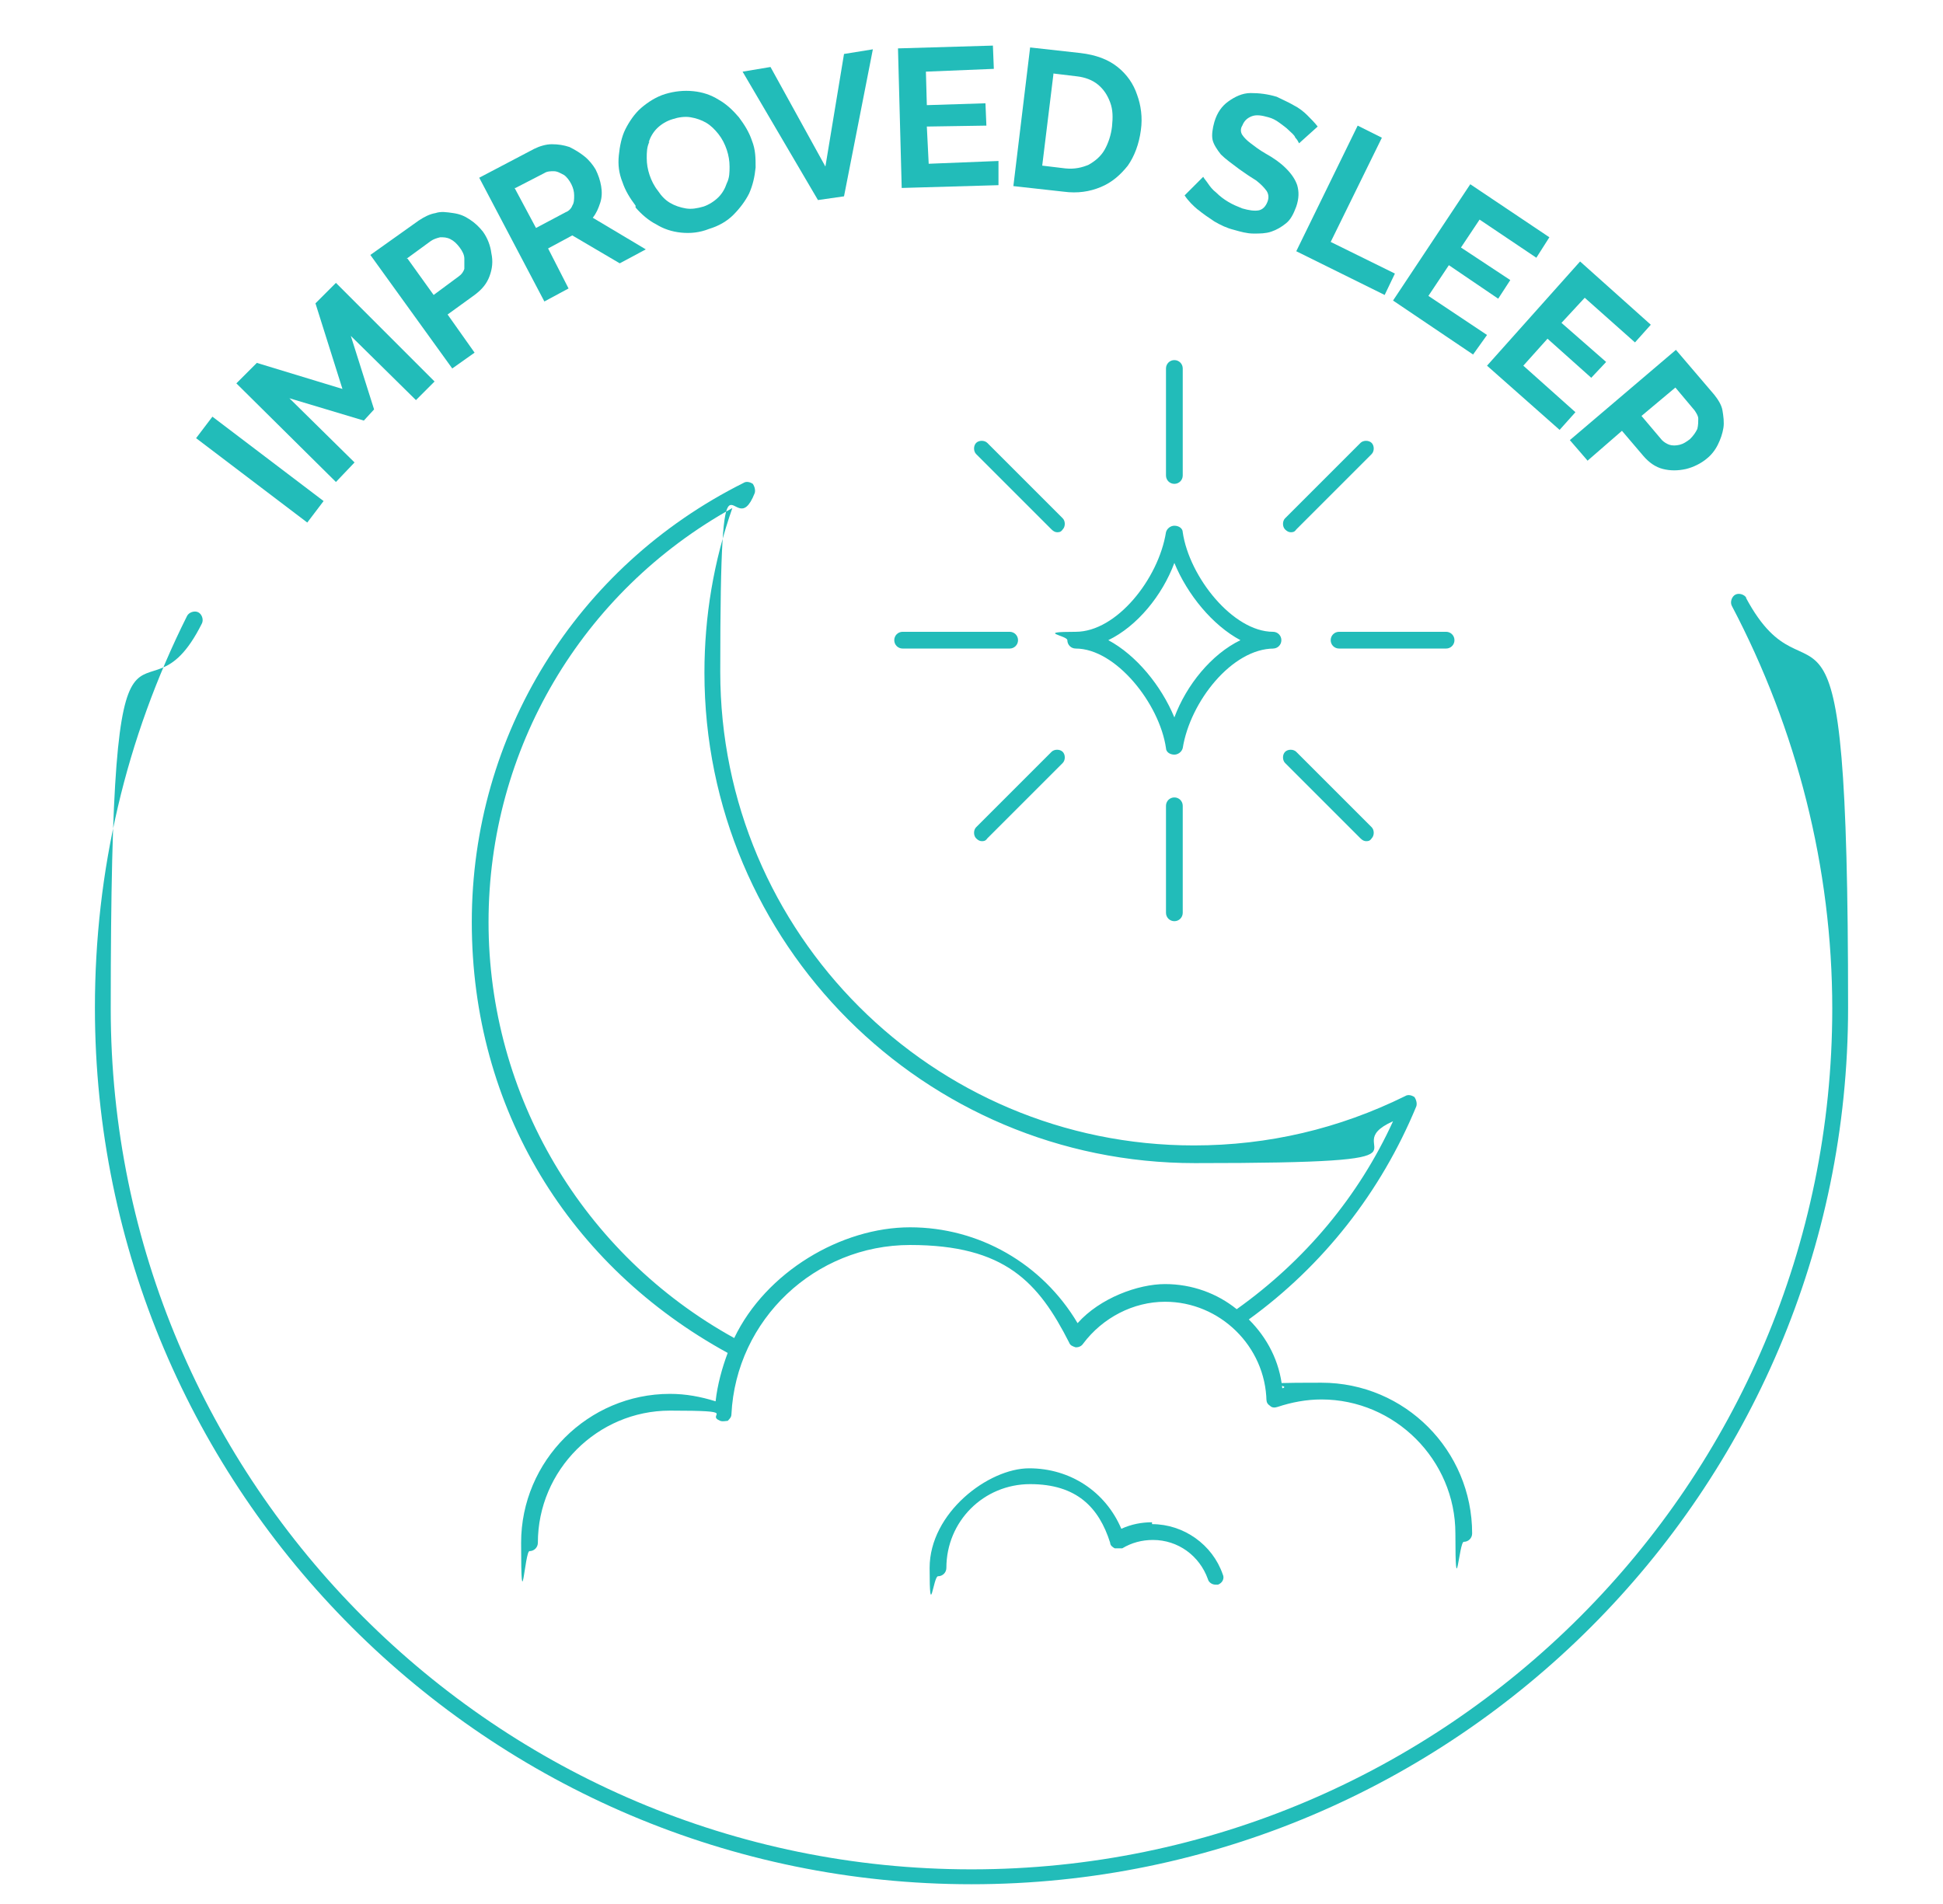 <svg viewBox="0 0 208.8 204.6" version="1.1" xmlns="http://www.w3.org/2000/svg">
  
  <defs>
    <style>
      .st0 {
        fill: #22bcb9;
      }

      .st1 {
        display: none;
      }
    </style>
  </defs>
  <g class="st1" id="Layer_1">
    <g>
      <path d="M17,94.8l-3.4-2,1.1-5.4,3.9-.5.6-2.9-15.8,2.4-.6,2.9,13.6,8.4.6-2.9ZM11.7,91.8l-5.7-3.3,6.5-.8-.8,4.1Z" class="st0"></path>
      <polygon points="20.4 80.8 11.4 77.4 23.1 73.6 23.9 71.4 9.9 66.1 8.9 68.8 18.1 72.3 6.1 76.1 5.3 78.3 19.4 83.5 20.4 80.8" class="st0"></polygon>
      <polygon points="24.3 70.5 25.9 67.8 23 62 29.4 61.6 31 58.9 22 59.6 18 51.3 16.4 54 19.4 60 12.8 60.5 11.2 63.2 20.4 62.5 24.3 70.5" class="st0"></polygon>
      <rect transform="translate(-31.6 43.4) rotate(-54.3)" height="15" width="2.9" y="45.1" x="25.1" class="st0"></rect>
      <polygon points="42 45.6 40.1 43.9 35.2 49.5 32.2 46.9 36.4 42.2 34.7 40.6 30.5 45.3 27.8 42.9 32.6 37.5 30.7 35.8 23.9 43.4 35.1 53.4 42 45.6" class="st0"></polygon>
      <polygon points="37.8 32.8 45.9 42.2 48.1 40.3 40 30.9 43.6 27.8 42 25.8 32.5 33.9 34.1 35.9 37.8 32.8" class="st0"></polygon>
      <polygon points="56 34.5 58.5 32.9 55.7 28.5 55.1 17.3 52.4 19 53 27 46.1 23 43.4 24.7 53.2 30 56 34.5" class="st0"></polygon>
      <path d="M65,17.7c.3.3.7.6,1.2.9.2.1.5.3.8.5-.1.2-.3.5-.4.7-.4.6-.6,1.3-.8,1.9s0,1.4.2,2.1.7,1.3,1.3,1.8c.6.5,1.4.8,2.2.9.9.1,1.8,0,2.7-.4.9-.3,1.7-.8,2.4-1.5.4-.4.7-.8,1-1.3l1.6.8,3.5-1.3-4.1-2c.1-.5.2-1.1.2-1.6,0-1.1-.2-2.3-.7-3.6l-2.2.8c.3.9.5,1.7.5,2.5,0,.3,0,.5,0,.8l-3.7-1.8c.2-.3.4-.5.5-.8.4-.6.6-1.2.7-1.8s0-1.2-.2-1.8c-.3-.7-.6-1.2-1.2-1.5s-1.1-.5-1.8-.5c-.6,0-1.3,0-2,.3-.7.3-1.3.7-1.8,1.1-.5.5-.8,1.1-1,1.7s-.1,1.3.1,1.9c.1.4.4.8.6,1.1ZM73.2,23c-.4.5-.9.8-1.5,1-.5.2-.9.2-1.4.2-.4,0-.8-.2-1.2-.4-.3-.2-.6-.5-.7-.9-.1-.4-.2-.8,0-1.2,0-.4.3-.8.6-1.2,0,0,.1-.2.2-.3l4.4,2.2c-.1.2-.3.4-.4.6ZM66.7,15c0-.2.2-.5.3-.7.2-.2.4-.4.7-.5.4-.1.7-.2,1.1,0,.3.1.6.4.7.7.1.3.1.6,0,.9s-.3.7-.6,1.1c0,.1-.2.2-.3.4-.2-.1-.4-.2-.6-.3-.4-.2-.7-.3-.9-.5s-.3-.3-.4-.5c0-.2-.1-.5,0-.7Z" class="st0"></path>
      <path d="M84.9,13.4c.4.5.9.8,1.6,1,.7.2,1.5.4,2.5.5.8.1,1.5.2,2.1.3s1.1.2,1.4.5c.4.2.6.5.6,1,0,.5,0,.9-.4,1.2-.4.3-.9.5-1.7.7-.6,0-1.1,0-1.7,0-.6,0-1.1-.2-1.6-.3s-.9-.3-1.3-.4c-.4-.2-.6-.3-.7-.4l-.9,2.7c.6.3,1.3.6,2,.7.7.2,1.5.3,2.2.3s1.5,0,2.2-.1c.7-.1,1.4-.3,2.1-.6.6-.3,1.2-.6,1.6-1,.5-.4.8-.9,1-1.5.2-.6.2-1.3.1-2.1-.1-.9-.4-1.6-.9-2.1-.5-.5-1.1-.8-1.9-1.1-.8-.2-1.7-.4-2.7-.5-.8,0-1.4-.2-2-.3-.5,0-.9-.2-1.2-.4-.3-.2-.5-.5-.5-.9,0-.5,0-1,.4-1.3s.9-.6,1.7-.7c.4,0,.9,0,1.3,0,.5,0,.9.1,1.3.2s.7.2,1,.3c.3.1.5.2.6.3l.9-2.5c-.5-.2-1-.4-1.6-.6-.6-.2-1.2-.3-1.8-.3s-1.3,0-2,0c-1,.2-1.9.5-2.7.9-.8.5-1.3,1.1-1.7,1.9s-.5,1.6-.3,2.7c.1.7.4,1.3.7,1.8Z" class="st0"></path>
      <polygon points="101.1 7.6 101.3 20.1 104.2 20 104 7.6 108.8 7.5 108.7 4.9 96.2 5.2 96.3 7.7 101.1 7.6" class="st0"></polygon>
      <path d="M113.2,15.3l2.9.3,2.5,5.4,3.2.4-2.7-6c.6-.2,1.1-.5,1.5-.8.5-.4.8-.9,1.1-1.4s.5-1.1.5-1.8c0-.6,0-1.2-.1-1.8-.2-.6-.4-1.2-.8-1.7-.4-.5-.8-1-1.4-1.3-.5-.3-1.2-.6-1.8-.6l-6.6-.8-1.8,14.9,2.9.3.6-5ZM114.1,8l3.5.4c.3,0,.7.2.9.4.3.2.5.6.6.9.2.4.2.8.1,1.3,0,.4-.2.8-.4,1.2-.2.3-.5.6-.8.8-.3.2-.6.3-1,.2l-3.6-.4.6-4.8Z" class="st0"></path>
      <polygon points="133.6 22 126.4 20.1 127.4 16.3 133.5 17.9 134.1 15.6 128 14 128.9 10.5 136 12.4 136.7 9.9 126.8 7.3 122.9 21.8 132.9 24.5 133.6 22" class="st0"></polygon>
      <path d="M134.2,22.9c.4.6.8,1.2,1.3,1.7s1.1,1,1.7,1.5c.6.4,1.3.8,2,1.1.7.3,1.4.5,2,.6.7.1,1.3.1,1.9,0,.6-.1,1.2-.4,1.7-.8.5-.4.9-1,1.2-1.7.4-.8.5-1.6.3-2.2-.1-.7-.5-1.3-1-1.9-.5-.6-1.2-1.2-2-1.8-.6-.5-1.1-.9-1.5-1.2-.4-.4-.7-.7-.8-1-.1-.3-.1-.7,0-1,.2-.5.6-.8,1-.9.5-.1,1.1,0,1.8.3.4.2.8.4,1.2.7.4.3.7.6,1,.9s.5.6.7.8c.2.3.3.5.3.6l2.1-1.7c-.3-.4-.6-.9-1-1.3-.4-.4-.9-.9-1.4-1.3-.5-.4-1.1-.7-1.7-1-.9-.4-1.9-.6-2.8-.6-.9,0-1.7.2-2.4.7s-1.3,1.1-1.7,2.1c-.3.7-.4,1.3-.3,1.9,0,.6.4,1.2.8,1.7.5.6,1.1,1.1,1.8,1.7.6.5,1.2,1,1.6,1.4.5.4.8.8,1,1.1.2.4.2.7,0,1.2-.2.4-.5.7-1,.8s-1.1,0-1.8-.3c-.5-.2-1-.5-1.5-.8-.5-.3-.9-.7-1.2-1.1s-.6-.7-.9-1-.4-.6-.4-.7l-2.2,1.8Z" class="st0"></path>
      <path d="M152.2,26.4c.6.6,1,1.1,1.4,1.6.4.5.7.9.8,1.3.1.4.1.8-.1,1.2-.2.4-.6.6-1.1.7-.5,0-1.1-.2-1.7-.6-.5-.3-.9-.6-1.3-1-.4-.4-.7-.8-1-1.2-.3-.4-.5-.8-.7-1.1-.2-.3-.3-.6-.3-.8l-2.4,1.5c.3.6.7,1.3,1.1,1.9.4.6.9,1.2,1.5,1.7.6.5,1.2,1,1.8,1.3.6.4,1.3.7,1.9.9s1.3.3,1.9.3c.6,0,1.2-.2,1.8-.6.5-.3,1-.8,1.4-1.5.5-.8.7-1.5.6-2.2,0-.7-.3-1.3-.7-2-.4-.7-1-1.4-1.8-2.1-.6-.6-1-1-1.4-1.4-.3-.4-.6-.8-.7-1.1,0-.3,0-.7.2-1,.3-.5.7-.7,1.2-.8.5,0,1.1.1,1.8.5.4.2.7.5,1.1.8.3.3.6.7.8,1,.2.3.4.6.6.9.1.3.2.5.3.6l2.3-1.4c-.2-.5-.5-1-.8-1.5-.3-.5-.7-1-1.2-1.4-.5-.5-1-.9-1.6-1.2-.9-.5-1.8-.8-2.7-1s-1.7,0-2.5.3-1.4,1-1.9,1.8c-.4.7-.6,1.3-.6,1.9,0,.6.2,1.2.6,1.8.4.6.9,1.3,1.6,2Z" class="st0"></path>
      <path d="M162,41.2l3.4-3.7,2.2,2-1.1,5.8,2.4,2.2,1.2-6.5c.6.2,1.2.3,1.7.2.6,0,1.2-.2,1.7-.5.6-.3,1-.7,1.5-1.1.4-.5.7-1,1-1.6s.3-1.2.3-1.9-.1-1.3-.4-1.9c-.2-.6-.6-1.1-1.1-1.6l-4.9-4.5-10.1,11.1,2.2,2ZM170.4,31.9l2.6,2.4c.3.2.4.5.5.9,0,.4,0,.7,0,1.1,0,.4-.3.8-.6,1.1-.3.3-.6.6-1,.7s-.7.2-1.1.2c-.4,0-.7-.2-.9-.4l-2.7-2.5,3.3-3.6Z" class="st0"></path>
      <polygon points="176.2 56.3 178.2 54.7 173.4 48.9 176.4 46.4 180.4 51.3 182.3 49.8 178.2 44.9 181 42.6 185.7 48.2 187.7 46.6 181.1 38.7 169.6 48.3 176.2 56.3" class="st0"></polygon>
      <polygon points="183.1 67.2 185.2 65.9 181.2 59.4 191.8 52.9 190.3 50.4 177.5 58.2 183.1 67.2" class="st0"></polygon>
      <rect transform="translate(-10.3 89) rotate(-25.6)" height="2.9" width="15" y="65.7" x="183.7" class="st0"></rect>
      <polygon points="189.7 83.8 192.1 82.9 189.6 75.9 193.3 74.5 195.4 80.5 197.6 79.7 195.5 73.7 198.9 72.5 201.4 79.4 203.8 78.5 200.3 68.9 186.2 74 189.7 83.8" class="st0"></polygon>
      <polygon points="205 83 190.3 86 190.9 88.9 196.9 87.6 198.2 93.5 200.5 93 199.3 87.2 203.1 86.4 204.5 93.4 207 92.9 205 83" class="st0"></polygon>
      <path d="M152.9,117.8c1-.5,2-1.1,2.9-1.7,4.6-2.8,9.4-5.6,18.3-5.6s8.8.8,12.7,2.6c.4.2,1,0,1.2-.4.2-.4,0-1-.4-1.2-4.1-1.9-8.4-2.7-13.4-2.7-9.3,0-14.3,3-19.2,5.9-.3.2-.5.3-.8.5,2.6-6.4,4-13.4,4-20.5,0-30.1-24.5-54.5-54.5-54.5s-54.5,24.5-54.5,54.5,1.4,14.4,4.1,20.9c-.5-.3-.9-.5-1.4-.8-4.8-2.9-9.8-5.9-19.2-5.9s-7.7.6-11,1.8c-.5.2-.7.7-.5,1.1s.7.7,1.1.5c3.2-1.1,6.6-1.7,10.5-1.7,8.8,0,13.6,2.9,18.3,5.6,1.1.7,2.3,1.4,3.5,2,4.2,8.8,10.8,16.4,19.2,22-1.7.3-3.5.5-5.6.5-7.5,0-11.8-2.5-16.2-5.2-4.8-2.9-9.8-5.9-19.2-5.9s-4.9.2-7.1.7c-.5,0-.8.6-.7,1,0,.5.6.8,1,.7,2.1-.4,4.3-.6,6.7-.6,8.8,0,13.6,2.9,18.3,5.6,4.5,2.7,9.1,5.4,17.1,5.4s12.6-2.8,17.1-5.4c4.6-2.8,9.4-5.6,18.3-5.6s13.6,2.9,18.3,5.6c4.5,2.7,9.1,5.4,17.1,5.4s12.6-2.8,17.1-5.4c4.6-2.8,9.4-5.6,18.3-5.6s5.3.3,7.6.8c.5.1.9-.2,1.1-.6.1-.5-.2-.9-.6-1.1-2.5-.6-5.1-.9-8-.9-9.3,0-14.3,3-19.2,5.9-4.5,2.7-8.7,5.2-16.2,5.2s-3.7-.2-5.2-.5c8.6-5.6,15.2-13.4,19.4-22.3ZM131.1,139.6s0,0,0,0c-3.3-1-5.9-2.5-8.7-4.2-4.8-2.9-9.8-5.9-19.2-5.9s-14.3,3-19.2,5.9c-2.6,1.6-5.2,3.1-8.4,4.1,0,0,0,0,0,0-8.8-5.5-15.7-13.2-19.9-22.2,0,0,0-.2,0-.2-3.2-6.9-5-14.6-5-22.5,0-29.1,23.7-52.8,52.8-52.8s52.8,23.7,52.8,52.8-9.4,35.3-25.2,45Z" class="st0"></path>
      <path d="M88.7,84.1c1.7-.2,2.8-2.3,2.5-4.6-.3-2.4-1.8-4.1-3.5-4s-2.8,2.3-2.5,4.6,1.8,4.1,3.5,4Z" class="st0"></path>
      <path d="M119.9,81.4c1.7-.2,2.8-2.3,2.5-4.6s-1.8-4.1-3.5-4-2.8,2.3-2.5,4.6c.3,2.4,1.8,4.1,3.5,4Z" class="st0"></path>
      <path d="M129.5,87c-.4-.2-1,0-1.1.5-4.1,9.5-12.3,15.9-21.9,17-9.7,1.1-19.1-3.2-25.2-11.6-.3-.4-.8-.5-1.2-.2-.4.3-.5.8-.2,1.2,5.8,8,14.5,12.5,23.7,12.5s2.1,0,3.2-.2c10.3-1.2,19-7.9,23.4-18,.2-.4,0-1-.5-1.1Z" class="st0"></path>
      <path d="M122.4,177c-4.8-2.9-9.8-5.9-19.2-5.9s-14.3,3-19.2,5.9c-4.5,2.7-8.7,5.2-16.2,5.2s-.9.4-.9.9.4.9.9.9c8,0,12.6-2.8,17.1-5.4,4.6-2.8,9.4-5.6,18.3-5.6s13.6,2.9,18.3,5.6c4.5,2.7,9.1,5.4,17.1,5.4s.9-.4.9-.9-.4-.9-.9-.9c-7.5,0-11.8-2.5-16.2-5.2Z" class="st0"></path>
      <path d="M174,152.1c.5,0,.9-.4.9-.9s-.4-.9-.9-.9c-9.3,0-14.3,3-19.2,5.9-4.5,2.7-8.7,5.2-16.2,5.2s-11.8-2.5-16.2-5.2c-4.8-2.9-9.8-5.9-19.2-5.9s-14.3,3-19.2,5.9c-4.5,2.7-8.7,5.2-16.2,5.2s-11.8-2.5-16.2-5.2c-4.8-2.9-9.8-5.9-19.2-5.9s-.9.4-.9.9.4.9.9.9c8.8,0,13.6,2.9,18.3,5.6,4.5,2.7,9.1,5.4,17.1,5.4s12.6-2.8,17.1-5.4c4.6-2.8,9.4-5.6,18.3-5.6s13.6,2.9,18.3,5.6c4.5,2.7,9.1,5.4,17.1,5.4s12.6-2.8,17.1-5.4c4.6-2.8,9.4-5.6,18.3-5.6Z" class="st0"></path>
      <path d="M197.8,108.6c-.5,0-.9.4-.9.9-.3,24.5-10,47.5-27.4,64.7-17.4,17.2-40.5,26.8-65.1,26.8s-47.7-9.5-65.1-26.8c-17.4-17.3-27.1-40.3-27.4-64.8,0-.5-.4-.9-.9-.9-.5,0-.9.4-.9.9.3,25,10.2,48.4,27.9,66,17.8,17.6,41.3,27.3,66.3,27.3s48.5-9.7,66.3-27.3c17.7-17.6,27.7-41,27.9-65.9,0-.5-.4-.9-.9-.9Z" class="st0"></path>
    </g>
  </g>
  <g class="st1" id="Layer_2">
    <g>
      <polygon points="38.5 49.2 31.6 42.3 39.5 44.7 40.6 43.6 38.2 35.7 45.1 42.6 47.2 40.6 36.6 30 34.4 32.2 37.3 41.4 28.1 38.5 25.9 40.7 36.5 51.3 38.5 49.2" class="st0"></polygon>
      <rect transform="translate(-10.3 34.7) rotate(-37.6)" height="15" width="2.9" y="24.9" x="44.4" class="st0"></rect>
      <polygon points="62.6 30.3 61.3 28.1 54.8 32.2 48.2 21.6 45.7 23.1 53.7 35.9 62.6 30.3" class="st0"></polygon>
      <path d="M68.5,27.6c1.4-.6,2.5-1.4,3.2-2.4s1.2-2.2,1.3-3.4c.1-1.3-.1-2.6-.8-4-.6-1.3-1.3-2.3-2.3-3.1-1-.8-2.1-1.3-3.3-1.5-1.3-.2-2.7,0-4.2.7l-5,2.2,6,13.8,5-2.2ZM63.6,16.2c.9-.4,1.7-.5,2.5-.4.8.1,1.5.4,2.1,1s1.1,1.3,1.5,2.1c.4.9.6,1.7.5,2.5,0,.8-.2,1.6-.7,2.2-.4.7-1.1,1.2-2,1.6l-2.3,1-4-9.1,2.3-1Z" class="st0"></path>
      <polygon points="91.5 20.8 91 18.3 83.7 19.8 82.8 16 89 14.7 88.5 12.4 82.4 13.7 81.6 10.1 88.8 8.6 88.2 6.1 78.2 8.2 81.3 22.9 91.5 20.8" class="st0"></polygon>
      <path d="M92.9,16c.3.9.7,1.7,1.3,2.3.6.7,1.3,1.2,2.1,1.5s1.9.5,3.1.4c1.2,0,2.1-.3,2.9-.7s1.5-1,1.9-1.7c.5-.7.8-1.5,1-2.4.2-.9.3-1.9.2-2.9l-.4-7.6-2.9.2.4,7.6c0,.6,0,1.2,0,1.8s-.3,1.1-.5,1.6c-.2.5-.6.9-1.1,1.2s-1,.5-1.7.5c-.7,0-1.3,0-1.8-.3-.5-.2-.9-.6-1.2-1-.3-.4-.5-1-.7-1.5s-.2-1.2-.3-1.8l-.4-7.6-2.9.2.4,7.6c0,1,.2,1.9.5,2.8Z" class="st0"></path>
      <path d="M111.5,15.2l3.5.3c.9,0,1.8,0,2.5-.5.7-.4,1.3-1,1.8-1.7.5-.7.7-1.5.8-2.3,0-.6,0-1.2-.2-1.8-.2-.6-.5-1.2-.8-1.7-.4-.5-.8-.9-1.4-1.3-.5-.3-1.2-.5-1.9-.6l-6.3-.6-1.5,14.9,2.9.3.5-5ZM112.2,7.8l3.2.3c.3,0,.7.2,1,.4.3.2.5.5.7.9.2.4.2.8.2,1.4,0,.5-.2.9-.4,1.2-.2.4-.5.6-.8.8-.3.2-.6.2-1,.2l-3.4-.3.5-4.8Z" class="st0"></path>
      <polygon points="124.7 15.7 131.3 17.4 129.7 23.6 132.5 24.3 136.2 9.8 133.4 9.1 131.9 15 125.3 13.3 126.8 7.4 124 6.7 120.3 21.2 123.1 21.9 124.7 15.7" class="st0"></polygon>
      <path d="M136.4,23.4c.3.9.8,1.8,1.4,2.5.6.8,1.5,1.3,2.5,1.8,1,.4,1.9.6,2.9.6s1.9-.2,2.8-.6c.9-.4,1.7-.9,2.4-1.6.7-.7,1.3-1.5,1.7-2.4.4-.9.6-1.8.7-2.8,0-1,0-1.9-.4-2.8-.3-.9-.7-1.8-1.4-2.5-.6-.8-1.5-1.4-2.4-1.8-1-.4-2-.6-2.9-.6-1,0-1.9.2-2.8.6-.9.4-1.7.9-2.4,1.6-.7.7-1.3,1.5-1.7,2.4-.4.9-.6,1.8-.7,2.8,0,1,0,1.9.4,2.8ZM138.9,20.8c0-.6.2-1.2.5-1.8.3-.6.6-1.1,1-1.5.4-.5.9-.8,1.4-1.1.5-.3,1.1-.5,1.7-.5s1.2,0,1.9.4c.6.3,1.1.6,1.5,1.1.4.5.7,1,.8,1.6.1.6.2,1.2.1,1.8,0,.6-.2,1.2-.5,1.8-.2.6-.6,1.1-1,1.5-.4.5-.9.9-1.4,1.1-.5.3-1.1.5-1.7.5-.6,0-1.3,0-1.9-.4-.6-.3-1.1-.7-1.5-1.1s-.7-1-.8-1.6c-.1-.6-.2-1.2-.1-1.8Z" class="st0"></path>
      <path d="M150.5,32.9l2.7-4.2,2.4,1.6-.2,5.9,2.7,1.8.2-6.6c.6,0,1.2,0,1.8,0,.6-.1,1.1-.4,1.6-.8.5-.4.9-.8,1.3-1.4.3-.5.6-1.1.7-1.7.1-.6.1-1.3,0-1.9,0-.6-.3-1.2-.7-1.8-.3-.6-.8-1-1.4-1.4l-5.6-3.6-8.2,12.6,2.4,1.6ZM157.3,22.5l3,1.9c.3.2.5.5.7.8.1.3.2.7.2,1.1,0,.4-.2.8-.4,1.2-.2.4-.5.7-.9.9s-.7.3-1,.4-.7,0-1-.3l-3.1-2,2.7-4.1Z" class="st0"></path>
      <rect transform="translate(34.3 140.4) rotate(-50.8)" height="2.9" width="15" y="32.6" x="157.6" class="st0"></rect>
      <path d="M164.6,43.5l3.5-1.7,3.9,3.9-1.8,3.5,2.1,2.1,6.8-14.5-2.1-2.1-14.6,6.6,2.1,2.1ZM175.9,37.9l-3,5.8-2.9-2.9,5.9-2.9Z" class="st0"></path>
      <path d="M183.4,57c-.3-.4-.8-.5-1.2-.3-.4.3-.5.8-.3,1.2,9.8,15,15,32.5,15,50.5,0,51-41.5,92.5-92.5,92.5S11.9,159.4,11.9,108.4s4.7-33.9,13.7-48.5c.3-.4.1-1-.3-1.2-.4-.3-1-.1-1.2.3-9.1,14.8-14,31.9-14,49.4,0,52,42.3,94.2,94.2,94.2s94.2-42.3,94.2-94.2-5.3-36.1-15.3-51.4Z" class="st0"></path>
      <path d="M166.2,130.6c3.7,0,7.3,1,10.5,2.9.4.2,1,.1,1.2-.3.2-.4.1-1-.3-1.2-3.4-2-7.4-3.1-11.4-3.1-12.2,0-22.1,9.8-22.4,21.8-1.4-.4-2.9-.7-4.5-.7s-3.3.3-4.9.8c-.3-2.7-1.1-5.3-2.4-7.6,2.5-4.6,3.8-9.8,3.8-15,0-17.4-14.2-31.6-31.6-31.6s-31.6,14.2-31.6,31.6,1.3,10.2,3.7,14.8c-1.5,1.8-2.5,4.1-2.8,6.5-1.4-.4-2.8-.6-4.2-.6s-3.2.3-4.7.7c-.8-11.7-10.4-20.8-22.3-20.8s-8,1.1-11.4,3.1c-.4.2-.6.8-.3,1.2.2.4.8.6,1.2.3,3.2-1.9,6.8-2.9,10.5-2.9,11.1,0,20.1,8.6,20.6,19.7-5.7,2.5-9.7,8.2-9.7,14.8s.4.9.9.9.9-.4.9-.9c0-7.9,6.5-14.4,14.4-14.4s3.2.3,4.7.8c.3,0,.6,0,.8-.1.2-.2.4-.4.4-.7.1-5.9,5-10.7,10.9-10.7s6.8,1.7,8.8,4.5c.2.2.5.4.8.4.3,0,.6-.2.7-.5,3.3-6.5,9.9-10.5,17.1-10.5s18.6,8,19.2,18.2c0,.3.2.5.4.7.2.2.5.2.8,0,1.7-.7,3.5-1.1,5.4-1.1,7.8,0,14.2,6.4,14.2,14.2s.4.9.9.9.9-.4.9-.9c0-6.6-4-12.3-9.8-14.7,0,0,0,0,0,0,0-11.4,9.3-20.6,20.6-20.6ZM113.6,132.1c-7.5,0-14.2,3.9-18,10.3-2.4-2.6-5.8-4.2-9.4-4.2s-6.3,1.3-8.6,3.4c-2.1-4.1-3.2-8.7-3.2-13.4,0-16.5,13.4-29.9,29.9-29.9s29.9,13.4,29.9,29.9-1.1,9.2-3.1,13.3c-3.8-5.6-10.2-9.3-17.4-9.3Z" class="st0"></path>
      <path d="M107.5,171.5c.3.4.9.4,1.2.1.4-.3,9.2-7.5,18.2,0,.2.1.4.2.6.2s.5-.1.7-.3c.3-.4.3-.9-.1-1.2-6.2-5.2-12.5-4-16.5-2.3-.3-5.7-5-10.2-10.7-10.2s-8.2,2.6-9.9,6.5c-1-.5-2.1-.7-3.3-.7-3.4,0-6.5,2.2-7.6,5.4-.2.5,0,1,.5,1.1,0,0,.2,0,.3,0,.4,0,.7-.2.8-.6.9-2.5,3.2-4.2,5.9-4.2s2.3.3,3.3.9c.2.1.5.2.8,0,.3,0,.4-.3.5-.6,1.2-3.8,4.6-6.3,8.6-6.3s9,4,9,9,0,.2,0,.3c-1.5.8-2.3,1.5-2.3,1.5-.4.3-.4.9-.1,1.2Z" class="st0"></path>
      <path d="M28.7,109.1c-.1.5.2.9.6,1.1l29.9,7.6c0,0,.1,0,.2,0,.4,0,.7-.3.8-.7.1-.5-.2-.9-.6-1.1l-29.9-7.6c-.5-.1-.9.2-1.1.6Z" class="st0"></path>
      <path d="M32.2,88.1c-.2.4,0,1,.3,1.2l30.9,17.2c.1,0,.3.1.4.1.3,0,.6-.2.8-.4.2-.4,0-1-.3-1.2l-30.9-17.2c-.4-.2-1,0-1.2.3Z" class="st0"></path>
      <path d="M41,66.9c-.3.3-.3.9,0,1.2l29.5,28.5c.2.2.4.2.6.2s.5,0,.6-.3c.3-.3.3-.9,0-1.2l-29.5-28.5c-.3-.3-.9-.3-1.2,0Z" class="st0"></path>
      <path d="M80.5,89.4c.2,0,.3,0,.4-.1.4-.2.5-.8.3-1.2l-23-38.2c-.2-.4-.8-.5-1.2-.3-.4.2-.5.8-.3,1.2l23,38.2c.2.3.5.4.8.4Z" class="st0"></path>
      <path d="M90.7,84c.1.4.5.6.8.6s.2,0,.2,0c.5-.1.7-.6.6-1.1l-13.2-46.2c-.1-.5-.6-.7-1.1-.6-.5.1-.7.6-.6,1.1l13.2,46.2Z" class="st0"></path>
      <path d="M103.5,82.9h0c.5,0,.9-.4.9-.9l-1-49.3c0-.5-.4-.9-.9-.9-.5,0-.9.4-.9.9l1,49.3c0,.5.4.9.9.9Z" class="st0"></path>
      <path d="M127.2,36.7c-.5-.1-.9.2-1.1.6l-11.4,45.8c-.1.5.2.9.6,1.1,0,0,.1,0,.2,0,.4,0,.7-.3.8-.7l11.4-45.8c.1-.5-.2-.9-.6-1.1Z" class="st0"></path>
      <path d="M149.1,47.5c-.4-.2-1,0-1.2.3l-22,39.5c-.2.4,0,1,.3,1.2.1,0,.3.1.4.1.3,0,.6-.2.8-.4l22-39.5c.2-.4,0-1-.3-1.2Z" class="st0"></path>
      <path d="M164.7,64.5l-28.9,29.9c-.3.3-.3.9,0,1.2.2.2.4.2.6.2s.5,0,.6-.3l28.9-29.9c.3-.3.3-.9,0-1.2-.3-.3-.9-.3-1.2,0Z" class="st0"></path>
      <path d="M143.1,104.9c.2.3.5.4.8.4s.3,0,.4-.1l32-19.2c.4-.2.5-.8.3-1.2-.2-.4-.8-.5-1.2-.3l-32,19.2c-.4.2-.5.8-.3,1.2Z" class="st0"></path>
      <path d="M148.4,114.6c-.5.1-.7.6-.6,1.1.1.4.5.6.8.6s.2,0,.2,0l30.6-8.7c.5-.1.7-.6.6-1.1-.1-.5-.6-.7-1.1-.6l-30.6,8.7Z" class="st0"></path>
    </g>
  </g>
  <g class="st1" id="Layer_3">
    <g>
      <path d="M90.9,43.4v-6.9c0-.5-.4-.9-.9-.9s-.9.4-.9.9v6.9c0,6.2-18.1,14-31.3,19.8-8.2,3.6-15.3,6.6-18.1,9.1-10.9,9.5-10.2,18.3-9.3,29.4-.4,1.3-2.8,10.4-4,28.6,0,.5.3.9.8.9,0,0,0,0,0,0,.5,0,.8-.4.9-.8,1.3-19.2,4-28.3,4-28.4,0-.1,0-.2,0-.3-.9-11.1-1.6-19.1,8.7-28.1,2.6-2.2,9.9-5.4,17.6-8.8,15.1-6.6,32.3-14,32.3-21.4Z" class="st0"></path>
      <path d="M176.1,101.9c0,0,2.5,9.4,3.8,28.6,0,.5.4.8.9.8s0,0,0,0c.5,0,.8-.5.8-.9-1.3-18.3-3.5-27.5-3.8-28.8.9-11.1,1.6-19.9-9.3-29.4-2.8-2.4-9.9-5.5-18.1-9.1-13.2-5.7-31.3-13.6-31.3-19.8v-6.9c0-.5-.4-.9-.9-.9s-.9.4-.9.9v6.9c0,7.3,17.2,14.8,32.3,21.4,7.7,3.4,15,6.5,17.6,8.8,10.3,9,9.6,17,8.7,28.1,0,0,0,.2,0,.3Z" class="st0"></path>
      <path d="M90.3,98.5s0,0,0,0c.5,0,.8-.3.9-.8.5-6.8.4-23-12.5-26-.5-.1-.9.2-1.1.6-.1.5.2.9.6,1.1,11.5,2.8,11.6,17.8,11.2,24.2,0,.5.3.9.8.9Z" class="st0"></path>
      <path d="M130.2,73.4c.5-.1.8-.6.6-1.1-.1-.5-.6-.8-1.1-.6-12.8,3.1-13,19.2-12.5,26,0,.5.4.8.9.8s0,0,0,0c.5,0,.8-.5.8-.9-.5-6.4-.4-21.5,11.2-24.2Z" class="st0"></path>
      <path d="M103.4,62v106.1c0,.5.4.9.9.9s.9-.4.9-.9V62c0-.5-.4-.9-.9-.9s-.9.4-.9.9Z" class="st0"></path>
      <path d="M69.7,181.8c0,0,.1,0,.2,0,.4,0,.8-.3.9-.7l.8-3.6c0-.1,0-.3,0-.4-5.2-18.6-18.6-79-18.7-79.6-.1-.5-.6-.8-1-.7-.5.1-.8.6-.7,1,0,.3,3.2,14.6,7.1,31.4,0,0,0,.1-.1.2,0,.2-6.5,17.9-11.8,35.1-.1.5.1,1,.6,1.1,0,0,.2,0,.3,0,.4,0,.7-.2.8-.6,4.1-13.6,9-27.4,10.9-32.8,3.9,17,8.4,35.9,10.9,45.1l-.7,3.4c0,.5.2.9.7,1Z" class="st0"></path>
      <path d="M159.4,165.4c.1.4.5.6.8.6s.2,0,.2,0c.5-.1.7-.6.6-1.1-4.6-15.8-10.8-35.8-10.8-36,0-.1,0-.2-.2-.3,3.9-16.5,7.1-30.4,7.2-30.7.1-.5-.2-.9-.7-1-.5-.1-.9.2-1,.7-.1.6-14.3,61.8-19.5,80.5,0,.2,0,.4,0,.6l1.3,2.9c.1.3.5.5.8.5s.2,0,.4,0c.4-.2.6-.7.4-1.2l-1.1-2.6c2.6-9.4,7.3-28.9,11.5-46.3,1.8,5.8,6.4,21,10.1,33.6Z" class="st0"></path>
      <polygon points="23.9 72.3 15.1 67.8 23.4 67.7 24.1 66.2 19.4 59.5 28.1 64 29.4 61.4 16.1 54.5 14.7 57.3 20.2 65.2 10.6 65.2 9.2 68 22.5 74.9 23.9 72.3" class="st0"></polygon>
      <path d="M27.1,56.9c.9.4,1.7.5,2.6.6.9,0,1.7-.2,2.6-.6.8-.4,1.6-1.1,2.3-2.1.7-.9,1.2-1.8,1.4-2.7.2-.9.2-1.8,0-2.6-.2-.8-.6-1.6-1.2-2.4-.6-.7-1.3-1.4-2.1-2.1l-6.1-4.7-1.8,2.3,6.1,4.7c.5.4.9.8,1.3,1.2.4.5.7.9.9,1.4.2.5.3,1,.2,1.6,0,.5-.3,1.1-.7,1.7-.4.5-.9.9-1.4,1.1s-1,.3-1.6.2c-.5,0-1.1-.2-1.6-.5s-1.1-.6-1.5-1l-6.1-4.7-1.8,2.3,6.1,4.7c.8.6,1.6,1.1,2.4,1.4Z" class="st0"></path>
      <path d="M32.3,41c.5.5,1.1.9,1.6,1,.6.1,1.2.1,1.9,0s1.5-.5,2.3-1c.7-.4,1.4-.7,1.9-1,.5-.3,1-.4,1.4-.5.4,0,.8,0,1.1.4.3.4.5.8.3,1.2-.1.5-.5,1-1,1.5-.4.4-.9.7-1.3,1-.5.3-1,.5-1.5.7-.5.2-.9.3-1.3.4-.4,0-.7.1-.8.1l.8,2.7c.7-.1,1.4-.3,2.1-.6.7-.3,1.4-.6,2-1s1.2-.9,1.8-1.4c.5-.5,1-1.1,1.4-1.6s.6-1.2.7-1.8c.1-.6.1-1.2,0-1.8s-.5-1.2-1.1-1.8c-.6-.7-1.3-1-1.9-1.2-.7-.1-1.4,0-2.1.2-.8.3-1.6.6-2.5,1.2-.7.4-1.3.7-1.7.9-.5.2-.9.3-1.2.4-.3,0-.7-.1-.9-.4-.4-.4-.5-.8-.4-1.3,0-.5.4-1,1-1.6.3-.3.7-.6,1.1-.8.4-.2.8-.4,1.2-.5.4-.1.7-.2,1-.3.3,0,.5,0,.7,0l-.7-2.6c-.5,0-1.1.2-1.6.4-.6.2-1.1.5-1.7.8-.6.3-1.1.7-1.6,1.2-.7.7-1.3,1.5-1.6,2.3-.4.8-.5,1.7-.3,2.5.1.8.6,1.6,1.3,2.4Z" class="st0"></path>
      <path d="M43.5,34.1c.5.8,1.2,1.4,2.1,2s1.7.9,2.7,1.2c1,.2,1.9.3,2.9.1,1-.2,1.9-.5,2.8-1.2.7-.5,1.3-1.1,1.8-1.8.5-.7.9-1.5,1.1-2.3.2-.8.3-1.6,0-2.4l-2.7.3c.1.6.1,1.1,0,1.6-.1.5-.4,1-.7,1.4s-.6.7-1,1c-.5.4-1.1.6-1.7.7-.6,0-1.2,0-1.8-.1-.6-.2-1.1-.4-1.7-.8s-1-.8-1.4-1.4c-.3-.5-.6-1-.8-1.6-.2-.6-.3-1.2-.3-1.8s.2-1.2.4-1.7c.3-.6.7-1,1.3-1.5.4-.3.8-.5,1.2-.6.5-.2.9-.2,1.5-.2.5,0,1.1.2,1.6.5l.9-2.6c-1-.5-2-.7-3.2-.6-1.2,0-2.3.5-3.4,1.3-1,.7-1.7,1.5-2.2,2.3-.5.9-.8,1.8-.9,2.8s0,1.9.2,2.8c.2.9.6,1.7,1.2,2.5Z" class="st0"></path>
      <polygon points="69.4 27.1 68.3 24.9 61.5 28.4 55.8 17.3 53.2 18.6 60.1 32 69.4 27.1" class="st0"></polygon>
      <polygon points="80.3 23.3 79.5 20.8 72.4 23.4 71.1 19.7 77 17.6 76.2 15.3 70.3 17.5 69.1 14 76 11.6 75.1 9.2 65.5 12.6 70.5 26.8 80.3 23.3" class="st0"></polygon>
      <path d="M89.3,21.3l-.7-5,2.9-.4,3.8,4.5,3.2-.5-4.2-5.1c.5-.3.9-.7,1.3-1.2.3-.5.6-1,.7-1.7.1-.6.2-1.2,0-1.9,0-.6-.3-1.2-.6-1.7-.3-.6-.7-1-1.2-1.4-.5-.4-1.1-.7-1.7-.9-.6-.2-1.3-.2-2-.1l-6.6,1,2.2,14.8,2.9-.4ZM90.9,8.5c.3,0,.7,0,1,.2.3.2.6.4.9.7.2.3.4.7.5,1.2,0,.4,0,.9,0,1.2-.1.4-.3.7-.5,1-.2.3-.6.4-.9.5l-3.6.5-.7-4.8,3.5-.5Z" class="st0"></path>
      <polygon points="110.2 19.9 110.2 17.4 102.6 17.5 102.6 13.6 108.9 13.5 108.9 11.1 102.5 11.2 102.5 7.6 109.8 7.5 109.8 4.9 99.5 5.1 99.8 20.1 110.2 19.9" class="st0"></polygon>
      <path d="M124.3,22.1l2.2-3.3,5.3,1.5.2,3.9,2.5.7,2.8,1.2,5.4-3.4,1.1,6.3,2.6,1.2,2.1,1.3,3.1-2.5,4.7,2.9-.9,3.8,2.5,1.6,3.3-15.6-2.5-1.6-12.1,9.3-1.5-7.9,7.8-4.9-2.9-1.3-5.6,3.6-1.2-6.6-2.9-1.3,1.7,9.1-7.1,4.4-1.3-15.5-2.9-.8-7.8,11v-.2s-7.6-1-7.6-1l1.7-12.3-2.9-.4-2,14.9,10.4,1.4,1.8.5ZM158.3,23.5l-1.6,6.3-3.5-2.2,5.1-4.1ZM131.3,11.6l.4,6.5-4-1.1,3.6-5.4Z" class="st0"></path>
      <polygon points="160.4 39.7 162.6 41.5 170.6 32 174.2 35.1 175.9 33.1 166.3 25.1 164.7 27 168.3 30.1 160.4 39.7" class="st0"></polygon>
      <rect transform="translate(19.8 132.6) rotate(-44.1)" height="2.9" width="15" y="40.3" x="166.2" class="st0"></rect>
      <path d="M176.9,44.8c-.8.6-1.4,1.3-1.9,2.1-.5.8-.9,1.7-1.1,2.7-.2.9-.2,1.9,0,2.9s.6,1.9,1.3,2.8c.6.8,1.4,1.5,2.3,2,.9.5,1.8.7,2.7.8,1,0,1.9,0,2.9-.2.9-.3,1.8-.7,2.6-1.3.8-.6,1.4-1.3,1.9-2.1s.9-1.7,1.1-2.7c.2-.9.2-1.9,0-2.9-.2-1-.6-1.9-1.3-2.8-.6-.9-1.4-1.5-2.3-2-.9-.5-1.8-.7-2.8-.8-1,0-1.9,0-2.9.2-1,.2-1.8.7-2.6,1.3ZM182.1,46c.6,0,1.2.1,1.7.4.6.3,1.1.7,1.5,1.2.4.5.7,1.1.8,1.7.1.6,0,1.2,0,1.8-.2.6-.4,1.1-.8,1.7-.4.5-.8,1-1.3,1.4-.5.4-1,.7-1.6.9-.6.2-1.2.3-1.8.3-.6,0-1.2-.1-1.8-.4-.6-.3-1.1-.7-1.5-1.2-.4-.6-.7-1.1-.8-1.7s0-1.2,0-1.8c.2-.6.4-1.1.8-1.7.4-.5.8-1,1.3-1.4.5-.4,1-.7,1.6-.9s1.2-.3,1.8-.3Z" class="st0"></path>
      <polygon points="181.7 64.6 190.2 60.1 185.2 71.4 186.3 73.5 199.6 66.6 198.3 64 189.5 68.6 194.7 57.1 193.6 55.1 180.3 62 181.7 64.6" class="st0"></polygon>
      <path d="M195,85.8c-.5.1-.8.6-.6,1.1,1.7,7,2.5,14.3,2.5,21.6,0,51-41.5,92.5-92.5,92.5S11.9,159.4,11.9,108.4s.8-14.2,2.4-21c.1-.5-.2-.9-.7-1.1-.5-.1-.9.2-1.1.7-1.6,7-2.4,14.2-2.4,21.4,0,52,42.3,94.2,94.2,94.2s94.2-42.3,94.2-94.2-.9-14.8-2.6-22c-.1-.5-.6-.8-1.1-.6Z" class="st0"></path>
    </g>
  </g>
  <g class="st1" id="Layer_4">
    <g>
      <path d="M123.6,176.7c-4.8-2.9-9.8-5.9-19.2-5.9s-14.3,3-19.2,5.9c-4.5,2.7-8.7,5.2-16.2,5.2s-.9.4-.9.9.4.9.9.9c8,0,12.6-2.8,17.1-5.4,4.6-2.8,9.4-5.6,18.3-5.6s13.6,2.9,18.3,5.6c4.5,2.7,9.1,5.4,17.1,5.4s.9-.4.9-.9-.4-.9-.9-.9c-7.5,0-11.8-2.5-16.2-5.2Z" class="st0"></path>
      <path d="M96.5,58.1c-5.3-5-12-8-18-8-15.7,0-25.9,11.8-25.9,30.1s4.9,27.4,11.6,39.1c-5.3-.7-8.9-2.8-12.6-5-2.4-1.4-4.8-2.9-7.8-4-3.5-1.3-7.2-1.9-11.4-1.9s-7.7.6-11,1.8c-.5.2-.7.7-.5,1.1s.7.7,1.1.5c3.2-1.1,6.6-1.7,10.5-1.7s7.5.6,10.8,1.8c2.8,1.1,5.2,2.5,7.5,3.8,4,2.4,8.1,4.8,14.6,5.3,3.9,6.4,8.3,12.3,12.6,17.5-2.9,1.1-5.9,1.7-9.4,1.7-7.5,0-11.8-2.5-16.2-5.2-3.4-2-6.9-4.1-12-5.2-2.2-.5-4.6-.7-7.1-.7s-4.9.2-7.1.7c-.5,0-.8.6-.7,1,0,.5.6.8,1,.7,2.1-.4,4.3-.6,6.7-.6s4.7.2,6.8.7c4.8,1,8.2,3,11.5,5,4.5,2.7,9.1,5.4,17.1,5.4s7.3-.6,10.6-2c4.2,4.9,8.4,9.2,12.1,12.6-2.2,1-4.1,2.1-5.9,3.2-4.5,2.7-8.7,5.2-16.2,5.2s-11.8-2.5-16.2-5.2c-4.8-2.9-9.8-5.9-19.2-5.9s-.9.4-.9.9.4.9.9.9c8.8,0,13.6,2.9,18.3,5.6,4.5,2.7,9.1,5.4,17.1,5.4s12.6-2.8,17.1-5.4c2.2-1.3,4.5-2.7,7.3-3.8.2,0,.3-.1.5-.2.2,0,.5-.2.7-.3.1,0,.2,0,.4-.1.3,0,.6-.2.9-.3,0,0,0,0,0,0,2.4-.6,5.1-1,8.4-1s6.8.5,9.4,1.3c.1,0,.2,0,.3,0,.3,0,.5.2.8.3.1,0,.3.1.4.2,2.8,1.1,5.1,2.4,7.3,3.8,4.5,2.7,9.1,5.4,17.1,5.4s12.6-2.8,17.1-5.4c4.6-2.8,9.4-5.6,18.3-5.6s.9-.4.9-.9-.4-.9-.9-.9c-9.3,0-14.3,3-19.2,5.9-4.5,2.7-8.7,5.2-16.2,5.2s-11.8-2.5-16.2-5.2c-1.9-1.1-3.8-2.3-5.9-3.2,3.6-3.4,7.7-7.5,11.8-12.3,3.1,1.2,6.3,1.7,9.9,1.7,8,0,12.6-2.8,17.1-5.4,3.1-1.9,6.3-3.8,10.7-4.8,2.3-.5,4.8-.8,7.5-.8s5.3.3,7.6.8c.5.1.9-.2,1.1-.6.1-.5-.2-.9-.6-1.1-2.5-.6-5.1-.9-8-.9s-5.4.3-7.9.9c-4.7,1.1-8,3.1-11.2,5-4.5,2.7-8.7,5.2-16.2,5.2s-6-.4-8.7-1.4c4.5-5.3,9.1-11.4,13-18.1,5.1-.9,8.6-3,12.1-5,1.8-1.1,3.8-2.2,5.9-3.2,3.8-1.7,7.7-2.4,12.4-2.4s8.8.8,12.7,2.6c.4.2,1,0,1.2-.4.2-.4,0-1-.4-1.2-4.1-1.9-8.4-2.7-13.4-2.7s-9.1.8-13.1,2.6c-2.2,1-4.2,2.2-6.1,3.3-3.1,1.8-6,3.6-10,4.5,6.6-11.6,11.4-24.7,11.4-38.6s-11.1-30.1-25.9-30.1-12.7,3-18,8c-3.9,3.7-6.7,8.1-8,12.6-1.3-4.5-4.1-8.9-8-12.6ZM104.4,77.5c.5,0,.9-.4.9-.9,0-13.1,14-24.8,25.1-24.8s24.1,12.2,24.1,28.4c0,30.8-24,58-38.7,71.8-1.2-.5-2.5-.9-4-1.2-.1,0-.2,0-.3,0-.3,0-.7-.1-1-.2-.2,0-.5,0-.7-.1-.2,0-.4,0-.7,0-.3,0-.7,0-1-.1-.2,0-.3,0-.5,0-.4,0-.8,0-1.2,0-.1,0-.3,0-.4,0-.5,0-1.1,0-1.7,0s-1.1,0-1.7,0c-.1,0-.3,0-.4,0-.4,0-.8,0-1.2,0-.2,0-.3,0-.5,0-.3,0-.7,0-1,.1-.2,0-.4,0-.7,0-.2,0-.5,0-.7.1-.3,0-.7.1-1,.2-.1,0-.2,0-.3,0-1.4.3-2.8.7-4,1.2-14.6-13.7-38.7-41-38.7-71.8s9.5-28.4,24.1-28.4,25.1,11.7,25.1,24.8.4.9.9.9Z" class="st0"></path>
      <path d="M17.3,93.3l-4.9-1,.6-2.9,5.5-2,.6-3.1-6.2,2.2c-.1-.6-.4-1.1-.7-1.6s-.8-.9-1.3-1.2c-.5-.3-1.1-.6-1.7-.7-.6-.1-1.2-.1-1.9,0-.6.1-1.2.3-1.8.7-.6.3-1,.7-1.4,1.3-.4.5-.7,1.1-.8,1.8l-1.3,6.5,14.7,3,.6-2.9ZM10.6,88.2l-.7,3.6-4.8-1,.7-3.5c0-.3.2-.6.5-.9s.6-.4,1-.6c.4-.1.8-.1,1.3,0,.4,0,.8.3,1.2.5.3.2.6.5.7.8.2.3.2.7.1,1Z" class="st0"></path>
      <polygon points="23.2 73.1 20.8 72.2 18.2 79.3 14.6 78 16.7 72 14.5 71.2 12.3 77.2 8.9 75.9 11.4 69.1 9 68.2 5.6 77.8 19.7 82.9 23.2 73.1" class="st0"></polygon>
      <path d="M28.9,62.2l1.1-1.6-2.3-3.2,3.2-4.5,3.8,1.1,1.5-2.1,2.1-2.2-1.4-6.2,6.3,1.1,2-2.1,1.9-1.5-1.3-3.7,4.3-3.4,3.3,2.2,2.4-1.8-13.6-8.5-2.3,1.8,4.6,14.6-8-1.3-1.9-9-2.2,2.3,1.4,6.5-6.6-1.1-2.2,2.3,9.1,1.5,1.7,8.2-15-4.1-1.7,2.4,7.6,11.1h-.1c0,0-3.6,6.7-3.6,6.7l-11-5.8-1.4,2.6,13.3,7,4.9-9.3ZM42.9,29.2l5.4,3.6-3.3,2.5-2.2-6.2ZM26.4,55.8l-3.9-5.3,6.2,1.9-2.4,3.4Z" class="st0"></path>
      <polygon points="52.5 22 58.8 32.7 61.3 31.3 55 20.5 59.2 18.1 57.9 15.9 47.1 22.2 48.4 24.4 52.5 22" class="st0"></polygon>
      <rect transform="translate(-2.8 28.5) rotate(-24.1)" height="15" width="2.9" y="13.3" x="63.9" class="st0"></rect>
      <path d="M70.6,21.4c.6.8,1.3,1.4,2.1,1.9.8.5,1.7.8,2.7,1,1,.1,2,0,3-.3,1-.3,1.9-.8,2.6-1.4s1.3-1.4,1.7-2.3c.4-.9.7-1.8.8-2.8,0-1,0-1.9-.3-2.9-.3-.9-.7-1.8-1.3-2.5-.6-.8-1.3-1.4-2.1-1.9-.8-.5-1.7-.8-2.7-1-1-.2-2,0-3,.2-1,.3-1.9.8-2.6,1.5-.7.7-1.3,1.4-1.7,2.3-.4.9-.7,1.8-.8,2.8s0,1.9.3,2.9c.3.9.7,1.8,1.3,2.5ZM72.2,14.4c.2-.6.5-1.1,1-1.5s1-.8,1.7-1c.6-.2,1.3-.2,1.9-.1.6.1,1.1.3,1.6.7.5.3.9.8,1.3,1.3.4.5.7,1.1.8,1.7.2.6.3,1.2.3,1.8,0,.6-.1,1.2-.3,1.8-.2.6-.5,1.1-1,1.5s-1,.8-1.7,1c-.7.2-1.3.3-1.9.1-.6-.1-1.1-.3-1.6-.7-.5-.3-.9-.8-1.3-1.3-.4-.5-.6-1.1-.8-1.7-.2-.6-.3-1.2-.3-1.8s.1-1.2.3-1.8Z" class="st0"></path>
      <polygon points="89.5 21.2 88.3 11.7 97.1 20.2 99.5 19.9 97.6 5.1 94.7 5.4 96 15.2 87 6.4 84.7 6.7 86.6 21.6 89.5 21.2" class="st0"></polygon>
      <path d="M108.2,19.5c.7.5,1.6.8,2.6.9.9,0,1.9,0,2.8-.3.5-.2,1-.4,1.5-.7l1.1,1.4,3.7.3-2.8-3.6c.3-.4.6-.9.9-1.4.5-1,.8-2.2.9-3.5l-2.3-.2c0,.9-.3,1.8-.6,2.5-.1.3-.2.5-.4.7l-2.6-3.2c.3-.2.5-.3.8-.5.6-.4,1.1-.8,1.4-1.3s.6-1.1.7-1.7c0-.7,0-1.3-.4-1.9-.3-.5-.8-.9-1.4-1.2-.6-.3-1.2-.5-1.9-.5-.8,0-1.5,0-2.1.3-.7.2-1.2.6-1.6,1.1-.4.5-.6,1.1-.7,1.8,0,.4,0,.8.1,1.2.1.4.3.8.7,1.3.2.2.3.5.5.8-.2.1-.5.3-.7.4-.6.4-1.1.9-1.5,1.4-.4.6-.7,1.2-.7,2s0,1.5.4,2.2c.4.7.9,1.3,1.6,1.8ZM110.7,7.8c.1-.2.3-.3.6-.4.2-.1.5-.1.8-.1.4,0,.7.2,1,.4.2.3.3.6.3.9,0,.3-.2.6-.4.8-.2.2-.6.5-1,.7-.1,0-.3.1-.4.2-.1-.2-.3-.4-.4-.5-.3-.3-.5-.6-.6-.8-.1-.2-.1-.4-.1-.6,0-.3.1-.5.3-.7ZM109.4,14.7c.3-.3.6-.6,1.1-.9,0,0,.2-.1.3-.2l3.1,3.9c-.2.1-.4.2-.6.3-.6.2-1.2.3-1.8.3-.5,0-.9-.2-1.3-.4-.4-.2-.7-.5-.9-.9-.2-.4-.3-.7-.2-1.1,0-.4.2-.8.4-1.1Z" class="st0"></path>
      <path d="M127.1,20.4c.4.9.9,1.7,1.7,2.4.7.7,1.6,1.2,2.6,1.5.8.2,1.6.4,2.5.3s1.7-.2,2.5-.5c.8-.3,1.4-.8,1.9-1.4l-1.9-2c-.4.4-.8.8-1.3,1s-1,.3-1.5.3c-.5,0-1,0-1.4-.2-.6-.2-1.1-.5-1.6-.9-.4-.4-.8-.9-1-1.5-.2-.6-.4-1.2-.4-1.8,0-.6,0-1.3.3-1.9.2-.6.4-1.1.8-1.6.3-.5.8-.9,1.3-1.3.5-.3,1-.6,1.6-.7.6-.1,1.3,0,2,.1.4.1.8.3,1.3.6s.8.6,1,1.1c.3.4.5,1,.6,1.6l2.6-.8c-.2-1.1-.7-2.1-1.4-2.9s-1.8-1.5-3.2-1.9c-1.1-.3-2.2-.4-3.2-.3s-1.9.5-2.7,1-1.5,1.1-2.1,1.9c-.6.7-1,1.6-1.3,2.4-.3.9-.4,1.8-.3,2.8,0,1,.3,1.9.7,2.8Z" class="st0"></path>
      <path d="M139.8,27.2l2.8-2.8,5,2.4-.5,3.9,2.7,1.3,1.6-15.9-2.7-1.3-11.6,11.1,2.7,1.3ZM148.6,18.2l-.9,6.5-3.7-1.8,4.6-4.7Z" class="st0"></path>
      <polygon points="159.1 38.6 159.2 38.5 161.1 40.3 167.8 33.1 165.6 41.1 166.8 42.2 174.6 39.4 168 46.6 170.1 48.6 180.3 37.6 178 35.5 168.9 38.7 171.4 29.4 169.1 27.3 160.4 36.8 160.6 36.5 154.2 32.2 161.2 21.9 158.8 20.3 150.4 32.7 159.1 38.6" class="st0"></polygon>
      <polygon points="173.3 52.7 181 46.9 177.9 58.8 179.3 60.8 191.3 51.8 189.6 49.5 181.7 55.4 185 43.2 183.6 41.4 171.6 50.4 173.3 52.7" class="st0"></polygon>
      <polygon points="185.4 72.1 187.7 70.9 184.1 64.2 187.6 62.4 190.6 68 192.7 66.9 189.7 61.3 192.9 59.6 196.3 66.1 198.6 64.9 193.8 55.8 180.5 62.9 185.4 72.1" class="st0"></polygon>
      <path d="M195.6,69.5c-.7.3-1.3.6-1.6,1.1-.4.5-.6,1.1-.7,1.8,0,.7-.1,1.6,0,2.5,0,.8,0,1.5.1,2.1,0,.6,0,1.1-.2,1.5-.1.4-.4.7-.8.8-.5.2-.9.1-1.3-.2s-.7-.8-1-1.6c-.2-.5-.3-1.1-.4-1.6s0-1.1,0-1.6c0-.5,0-.9.2-1.3,0-.4.2-.6.2-.8l-2.8-.3c-.2.7-.3,1.4-.3,2.1,0,.7,0,1.5.1,2.3s.3,1.5.6,2.2c.3.7.6,1.3,1,1.9.4.6.8,1,1.3,1.4s1.1.6,1.7.7,1.3,0,2.1-.3c.9-.3,1.5-.7,1.9-1.3.4-.6.6-1.2.7-2,0-.8,0-1.7,0-2.7,0-.8-.1-1.4-.1-2,0-.5,0-1,.2-1.3.1-.3.4-.5.8-.7.5-.2,1-.1,1.4.1.4.3.8.8,1,1.5.2.4.2.9.3,1.3s0,.9,0,1.3c0,.4,0,.8-.1,1.1,0,.3-.1.5-.2.6l2.7.4c.1-.5.2-1.1.3-1.7,0-.6,0-1.2,0-1.9,0-.6-.2-1.3-.5-2-.3-1-.8-1.8-1.5-2.4s-1.3-1.1-2.2-1.3c-.8-.2-1.7-.2-2.7.2Z" class="st0"></path>
      <path d="M205.9,86.8c-.2-1-.6-1.9-1.1-2.6-.5-.7-1.2-1.3-2-1.6s-1.7-.4-2.7-.2c-.7.2-1.3.4-1.8.9-.4.4-.7,1-.9,1.6-.2.7-.3,1.5-.4,2.5,0,.8-.1,1.5-.2,2.1s-.2,1.1-.4,1.5c-.2.4-.5.6-.9.7-.5.1-.9,0-1.2-.4-.3-.3-.6-.9-.8-1.7-.1-.6-.2-1.1-.1-1.7,0-.6,0-1.1.2-1.6.1-.5.2-.9.4-1.3.1-.4.2-.6.3-.8l-2.7-.7c-.3.7-.5,1.3-.6,2.1-.1.7-.2,1.5-.2,2.2,0,.8,0,1.5.2,2.2s.4,1.4.7,2c.3.6.7,1.1,1.1,1.6.5.4,1,.7,1.6.9.6.2,1.3.2,2.1,0,.9-.2,1.6-.5,2-1,.5-.5.8-1.1,1-1.9.2-.8.3-1.7.3-2.7,0-.8,0-1.4.1-2s.2-.9.4-1.2c.2-.3.5-.5.9-.6.5-.1,1,0,1.3.3.4.3.6.9.8,1.7,0,.4.1.9.1,1.3s0,.9-.1,1.3c0,.4-.2.7-.3,1-.1.3-.2.5-.3.6l2.6.8c.2-.5.4-1,.5-1.6s.2-1.2.2-1.9c0-.6,0-1.3-.2-2Z" class="st0"></path>
      <path d="M197.8,108.2c-.5,0-.9.4-.9.9-.4,50.6-41.9,91.8-92.5,91.8S12.1,159.6,11.9,108.8c0-.5-.4-.9-.9-.9h0c-.5,0-.9.4-.9.9.2,51.8,42.5,93.9,94.2,93.9s93.9-42,94.2-93.6c0-.5-.4-.9-.9-.9Z" class="st0"></path>
    </g>
  </g>
  <g id="Layer_5">
    <g>
      <path d="M136.1,150.4c0,.3.1.5.4.7.2.2.5.2.8.1,1.5-.5,3.1-.8,4.7-.8,7.9,0,14.4,6.5,14.4,14.4s.4.9.9.9.9-.4.9-.9c0-8.9-7.2-16.2-16.2-16.2s-2.8.2-4.2.6c-.3-2.9-1.6-5.4-3.6-7.4,8-5.8,14.2-13.7,18-22.9.1-.3,0-.7-.2-1-.3-.2-.7-.3-1-.1-7.1,3.5-14.7,5.3-22.7,5.3-28.1,0-50.9-22.8-50.9-50.9s1.3-13.1,3.7-19.2c.1-.3,0-.7-.2-1-.3-.2-.7-.3-1-.1-18,9-29.2,27.1-29.2,47.2s10.5,37,27.5,46.3c-.6,1.6-1.1,3.4-1.3,5.2-1.6-.5-3.2-.8-4.9-.8-8.8,0-16,7.2-16,16s.4.9.9.9.9-.4.9-.9c0-7.8,6.4-14.2,14.2-14.2s3.7.4,5.4,1.1c.3.1.6,0,.8,0,.2-.2.4-.4.4-.7.5-10.2,9-18.2,19.2-18.2s13.8,4,17.1,10.5c.1.3.4.4.7.5.3,0,.6-.1.8-.4,2.1-2.8,5.4-4.5,8.8-4.5,5.9,0,10.8,4.8,10.9,10.7ZM115.8,142.2c-3.8-6.4-10.6-10.3-18-10.3s-15.5,4.8-18.9,11.9c-16.3-9-26.4-26.1-26.4-44.7s10-35.5,26.2-44.5c-2,5.7-3,11.6-3,17.7,0,29.1,23.6,52.7,52.7,52.7s14.6-1.5,21.3-4.5c-3.7,8.1-9.5,15-16.8,20.2-2.1-1.7-4.8-2.7-7.7-2.7s-7,1.5-9.4,4.2Z" class="st0"></path>
      <path d="M123.8,163.6c-1.1,0-2.2.2-3.3.7-1.7-4-5.5-6.5-9.9-6.5s-10.7,4.8-10.7,10.7.4.9.9.9.9-.4.9-.9c0-5,4-9,9-9s7.4,2.5,8.6,6.3c0,.3.3.5.5.6.3,0,.5,0,.8,0,1-.6,2.1-.9,3.3-.9,2.7,0,5,1.7,5.9,4.2.1.4.5.6.8.6s.2,0,.3,0c.5-.2.7-.7.5-1.1-1.1-3.2-4.2-5.4-7.6-5.4Z" class="st0"></path>
      <path d="M136.8,69.7c.5,0,.9-.4.9-.9s-.4-.9-.9-.9c-4.3,0-9-5.9-9.7-10.7,0-.4-.4-.7-.9-.7h0c-.4,0-.8.3-.9.7-.8,5-5.3,10.7-9.7,10.7s-.9.4-.9.9.4.9.9.9c4.3,0,9,5.9,9.7,10.7,0,.4.4.7.9.7h0c.4,0,.8-.3.9-.7.8-5,5.3-10.7,9.8-10.7ZM126.2,77.1c-1.4-3.4-4.1-6.7-7.1-8.3,3.1-1.5,5.8-4.8,7.1-8.3,1.4,3.4,4.1,6.7,7.1,8.3-3.1,1.5-5.8,4.8-7.1,8.3Z" class="st0"></path>
      <path d="M114.2,56.9c.3-.3.3-.9,0-1.2l-8.1-8.1c-.3-.3-.9-.3-1.2,0s-.3.9,0,1.2l8.1,8.1c.2.2.4.3.6.3s.4,0,.6-.3Z" class="st0"></path>
      <path d="M138.1,82l8.1,8.1c.2.2.4.3.6.3s.4,0,.6-.3c.3-.3.3-.9,0-1.2l-8.1-8.1c-.3-.3-.9-.3-1.2,0-.3.3-.3.9,0,1.2Z" class="st0"></path>
      <path d="M104.9,90.1c.2.2.4.3.6.3s.4,0,.6-.3l8.1-8.1c.3-.3.3-.9,0-1.2-.3-.3-.9-.3-1.2,0l-8.1,8.1c-.3.3-.3.9,0,1.2Z" class="st0"></path>
      <path d="M146.2,47.6l-8.1,8.1c-.3.3-.3.9,0,1.2.2.2.4.3.6.3s.4,0,.6-.3l8.1-8.1c.3-.3.3-.9,0-1.2-.3-.3-.9-.3-1.2,0Z" class="st0"></path>
      <path d="M97,69.7h11.5c.5,0,.9-.4.9-.9s-.4-.9-.9-.9h-11.5c-.5,0-.9.4-.9.9s.4.9.9.9Z" class="st0"></path>
      <path d="M143,68.8c0,.5.4.9.9.9h11.5c.5,0,.9-.4.9-.9s-.4-.9-.9-.9h-11.5c-.5,0-.9.4-.9.9Z" class="st0"></path>
      <path d="M126.2,85.7c-.5,0-.9.4-.9.9v11.5c0,.5.4.9.9.9s.9-.4.9-.9v-11.5c0-.5-.4-.9-.9-.9Z" class="st0"></path>
      <path d="M126.2,52c.5,0,.9-.4.9-.9v-11.5c0-.5-.4-.9-.9-.9s-.9.4-.9.9v11.5c0,.5.4.9.9.9Z" class="st0"></path>
      <rect transform="translate(-29.2 42.2) rotate(-52.8)" height="15" width="2.9" y="43" x="26.5" class="st0"></rect>
      <polygon points="38.1 49.7 31.1 42.8 39.1 45.2 40.2 44 37.7 36.1 44.7 43 46.7 41 36.1 30.4 33.9 32.6 36.8 41.8 27.6 39 25.4 41.2 36.1 51.8 38.1 49.7" class="st0"></polygon>
      <path d="M51,37.9l-2.9-4.1,2.9-2.1c.8-.6,1.3-1.2,1.6-2,.3-.8.4-1.6.2-2.5-.1-.8-.4-1.6-.9-2.3-.4-.5-.8-.9-1.4-1.3s-1.1-.6-1.8-.7-1.3-.2-1.9,0c-.6.1-1.2.4-1.8.8l-5.2,3.7,8.8,12.2,2.4-1.7ZM43.7,27.8l2.6-1.9c.3-.2.6-.3,1-.4.4,0,.7,0,1.1.2.4.2.7.5,1,.9.3.4.5.8.5,1.2,0,.4,0,.8,0,1.1-.1.3-.3.6-.6.8l-2.7,2-2.8-3.9Z" class="st0"></path>
      <path d="M61.2,31.2l-2.3-4.5,2.6-1.4,5.1,3,2.8-1.5-5.7-3.4c.4-.5.6-1,.8-1.6s.2-1.2.1-1.8-.3-1.2-.6-1.8c-.3-.5-.7-1-1.2-1.4-.5-.4-1-.7-1.6-1-.6-.2-1.2-.3-1.9-.3-.6,0-1.3.2-1.9.5l-5.9,3.1,7,13.3,2.6-1.4ZM55.4,20.2l3.1-1.6c.3-.2.7-.2,1-.2.4,0,.7.2,1.1.4.3.2.6.6.8,1,.2.4.3.8.3,1.2,0,.4,0,.8-.2,1.1-.1.3-.4.6-.7.7l-3.2,1.7-2.3-4.3Z" class="st0"></path>
      <path d="M68.3,22.3c.6.7,1.4,1.4,2.2,1.8.8.5,1.7.8,2.7.9,1,.1,2,0,3-.4,1-.3,1.9-.8,2.6-1.5.7-.7,1.3-1.5,1.7-2.3.4-.9.6-1.8.7-2.8,0-1,0-1.9-.4-2.9-.3-.9-.8-1.7-1.4-2.5-.6-.7-1.3-1.4-2.2-1.9-.8-.5-1.7-.8-2.7-.9-1-.1-2,0-3,.3-1,.3-1.9.9-2.6,1.5s-1.3,1.5-1.7,2.3-.6,1.8-.7,2.8,0,1.9.4,2.9c.3.9.8,1.7,1.4,2.5ZM69.7,15.3c.2-.6.5-1.1.9-1.5.4-.4,1-.8,1.7-1,.6-.2,1.3-.3,1.9-.2s1.2.3,1.7.6c.5.3.9.7,1.3,1.2.4.5.7,1.1.9,1.7.2.6.3,1.2.3,1.8,0,.6,0,1.2-.3,1.8-.2.6-.5,1.1-.9,1.5-.4.4-1,.8-1.6,1-.7.2-1.3.3-1.9.2s-1.2-.3-1.7-.6c-.5-.3-.9-.7-1.3-1.3-.4-.5-.7-1.1-.9-1.7-.2-.6-.3-1.2-.3-1.8,0-.6,0-1.2.3-1.8Z" class="st0"></path>
      <polygon points="90.7 21.1 93.8 5.3 90.7 5.8 88.7 17.9 82.8 7.2 79.8 7.7 87.9 21.5 90.7 21.1" class="st0"></polygon>
      <polygon points="107.3 19.9 107.3 17.3 99.8 17.6 99.6 13.6 106 13.5 105.9 11.1 99.6 11.3 99.5 7.7 106.8 7.4 106.7 4.9 96.5 5.2 96.9 20.2 107.3 19.9" class="st0"></polygon>
      <path d="M118.3,20.1c1.2-.5,2.1-1.3,2.9-2.3.7-1,1.2-2.3,1.4-3.8.2-1.4,0-2.7-.4-3.8-.4-1.2-1.1-2.2-2.1-3s-2.3-1.3-4-1.5l-5.4-.6-1.8,14.9,5.4.6c1.5.2,2.8,0,4-.5ZM113.2,7.9l2.5.3c.9.1,1.7.4,2.3.9s1,1.1,1.3,1.9c.3.8.3,1.6.2,2.6-.1.9-.4,1.8-.8,2.5-.4.7-1,1.2-1.7,1.6-.7.3-1.5.5-2.5.4l-2.5-.3,1.2-9.8Z" class="st0"></path>
      <path d="M128.7,22.5c.6.5,1.2.9,1.8,1.3.7.4,1.3.7,2.1.9.7.2,1.4.4,2.1.4.7,0,1.3,0,1.9-.2.6-.2,1.1-.5,1.6-.9s.8-1,1.1-1.8c.3-.9.3-1.6.1-2.3-.2-.6-.6-1.2-1.2-1.8-.6-.6-1.3-1.1-2.2-1.6-.7-.4-1.2-.8-1.6-1.1-.4-.3-.7-.6-.9-.9-.2-.3-.2-.7,0-1,.2-.5.5-.8,1-1,.5-.2,1.1-.1,1.8.1.4.1.8.3,1.2.6.4.3.7.5,1,.8.3.3.6.5.7.8.2.2.3.4.4.6l2-1.8c-.3-.4-.7-.8-1.1-1.2-.4-.4-.9-.8-1.5-1.1-.5-.3-1.2-.6-1.8-.9-1-.3-1.9-.4-2.8-.4-.9,0-1.7.4-2.4.9s-1.2,1.2-1.5,2.2c-.2.7-.3,1.4-.2,1.9s.5,1.1.9,1.6c.5.5,1.2,1,2,1.6.7.5,1.3.9,1.8,1.2.5.4.8.7,1.1,1.1.2.3.3.7.1,1.2-.2.5-.5.8-.9.9-.5.1-1.1,0-1.8-.2-.5-.2-1-.4-1.5-.7-.5-.3-.9-.6-1.3-1-.4-.3-.7-.7-.9-1s-.4-.5-.5-.7l-2,2c.4.6.9,1.1,1.5,1.6Z" class="st0"></path>
      <polygon points="148.8 31.7 149.9 29.4 143 26 148.5 14.8 145.9 13.5 139.3 27 148.8 31.7" class="st0"></polygon>
      <polygon points="158.3 38.1 159.8 36 153.5 31.8 155.7 28.5 161 32.1 162.3 30.1 157 26.6 159 23.6 165.1 27.7 166.5 25.5 158 19.8 149.7 32.3 158.3 38.1" class="st0"></polygon>
      <polygon points="167.6 46.2 169.3 44.3 163.7 39.3 166.3 36.4 171 40.6 172.6 38.9 167.8 34.7 170.3 32 175.7 36.8 177.4 34.9 169.8 28.1 159.8 39.3 167.6 46.2" class="st0"></polygon>
      <path d="M170.5,49.6l3.8-3.3,2.3,2.7c.6.7,1.3,1.2,2.1,1.4.8.2,1.6.2,2.5,0,.8-.2,1.6-.6,2.2-1.1.5-.4.9-.9,1.2-1.5.3-.6.5-1.2.6-1.8s0-1.3-.1-1.9-.5-1.2-.9-1.7l-4.1-4.8-11.4,9.7,1.9,2.2ZM180,41.6l2.1,2.5c.2.3.4.6.4.9,0,.3,0,.7-.1,1.1-.2.4-.4.7-.8,1.1-.4.3-.7.5-1.1.6-.4.1-.8.1-1.1,0s-.6-.3-.8-.5l-2.2-2.6,3.7-3.1Z" class="st0"></path>
      <path d="M187.7,64.3c-.2-.4-.8-.6-1.2-.4-.4.2-.6.8-.4,1.2,7,13.3,10.8,28.2,10.8,43.3,0,51-41.5,92.5-92.5,92.5S11.9,159.4,11.9,108.4s3.3-28.4,9.8-41.4c.2-.4,0-1-.4-1.2-.4-.2-1,0-1.2.4-6.6,13.2-9.9,27.4-9.9,42.1,0,52,42.3,94.2,94.2,94.2s94.2-42.3,94.2-94.2-3.8-30.6-11-44.1Z" class="st0"></path>
    </g>
  </g>
</svg>